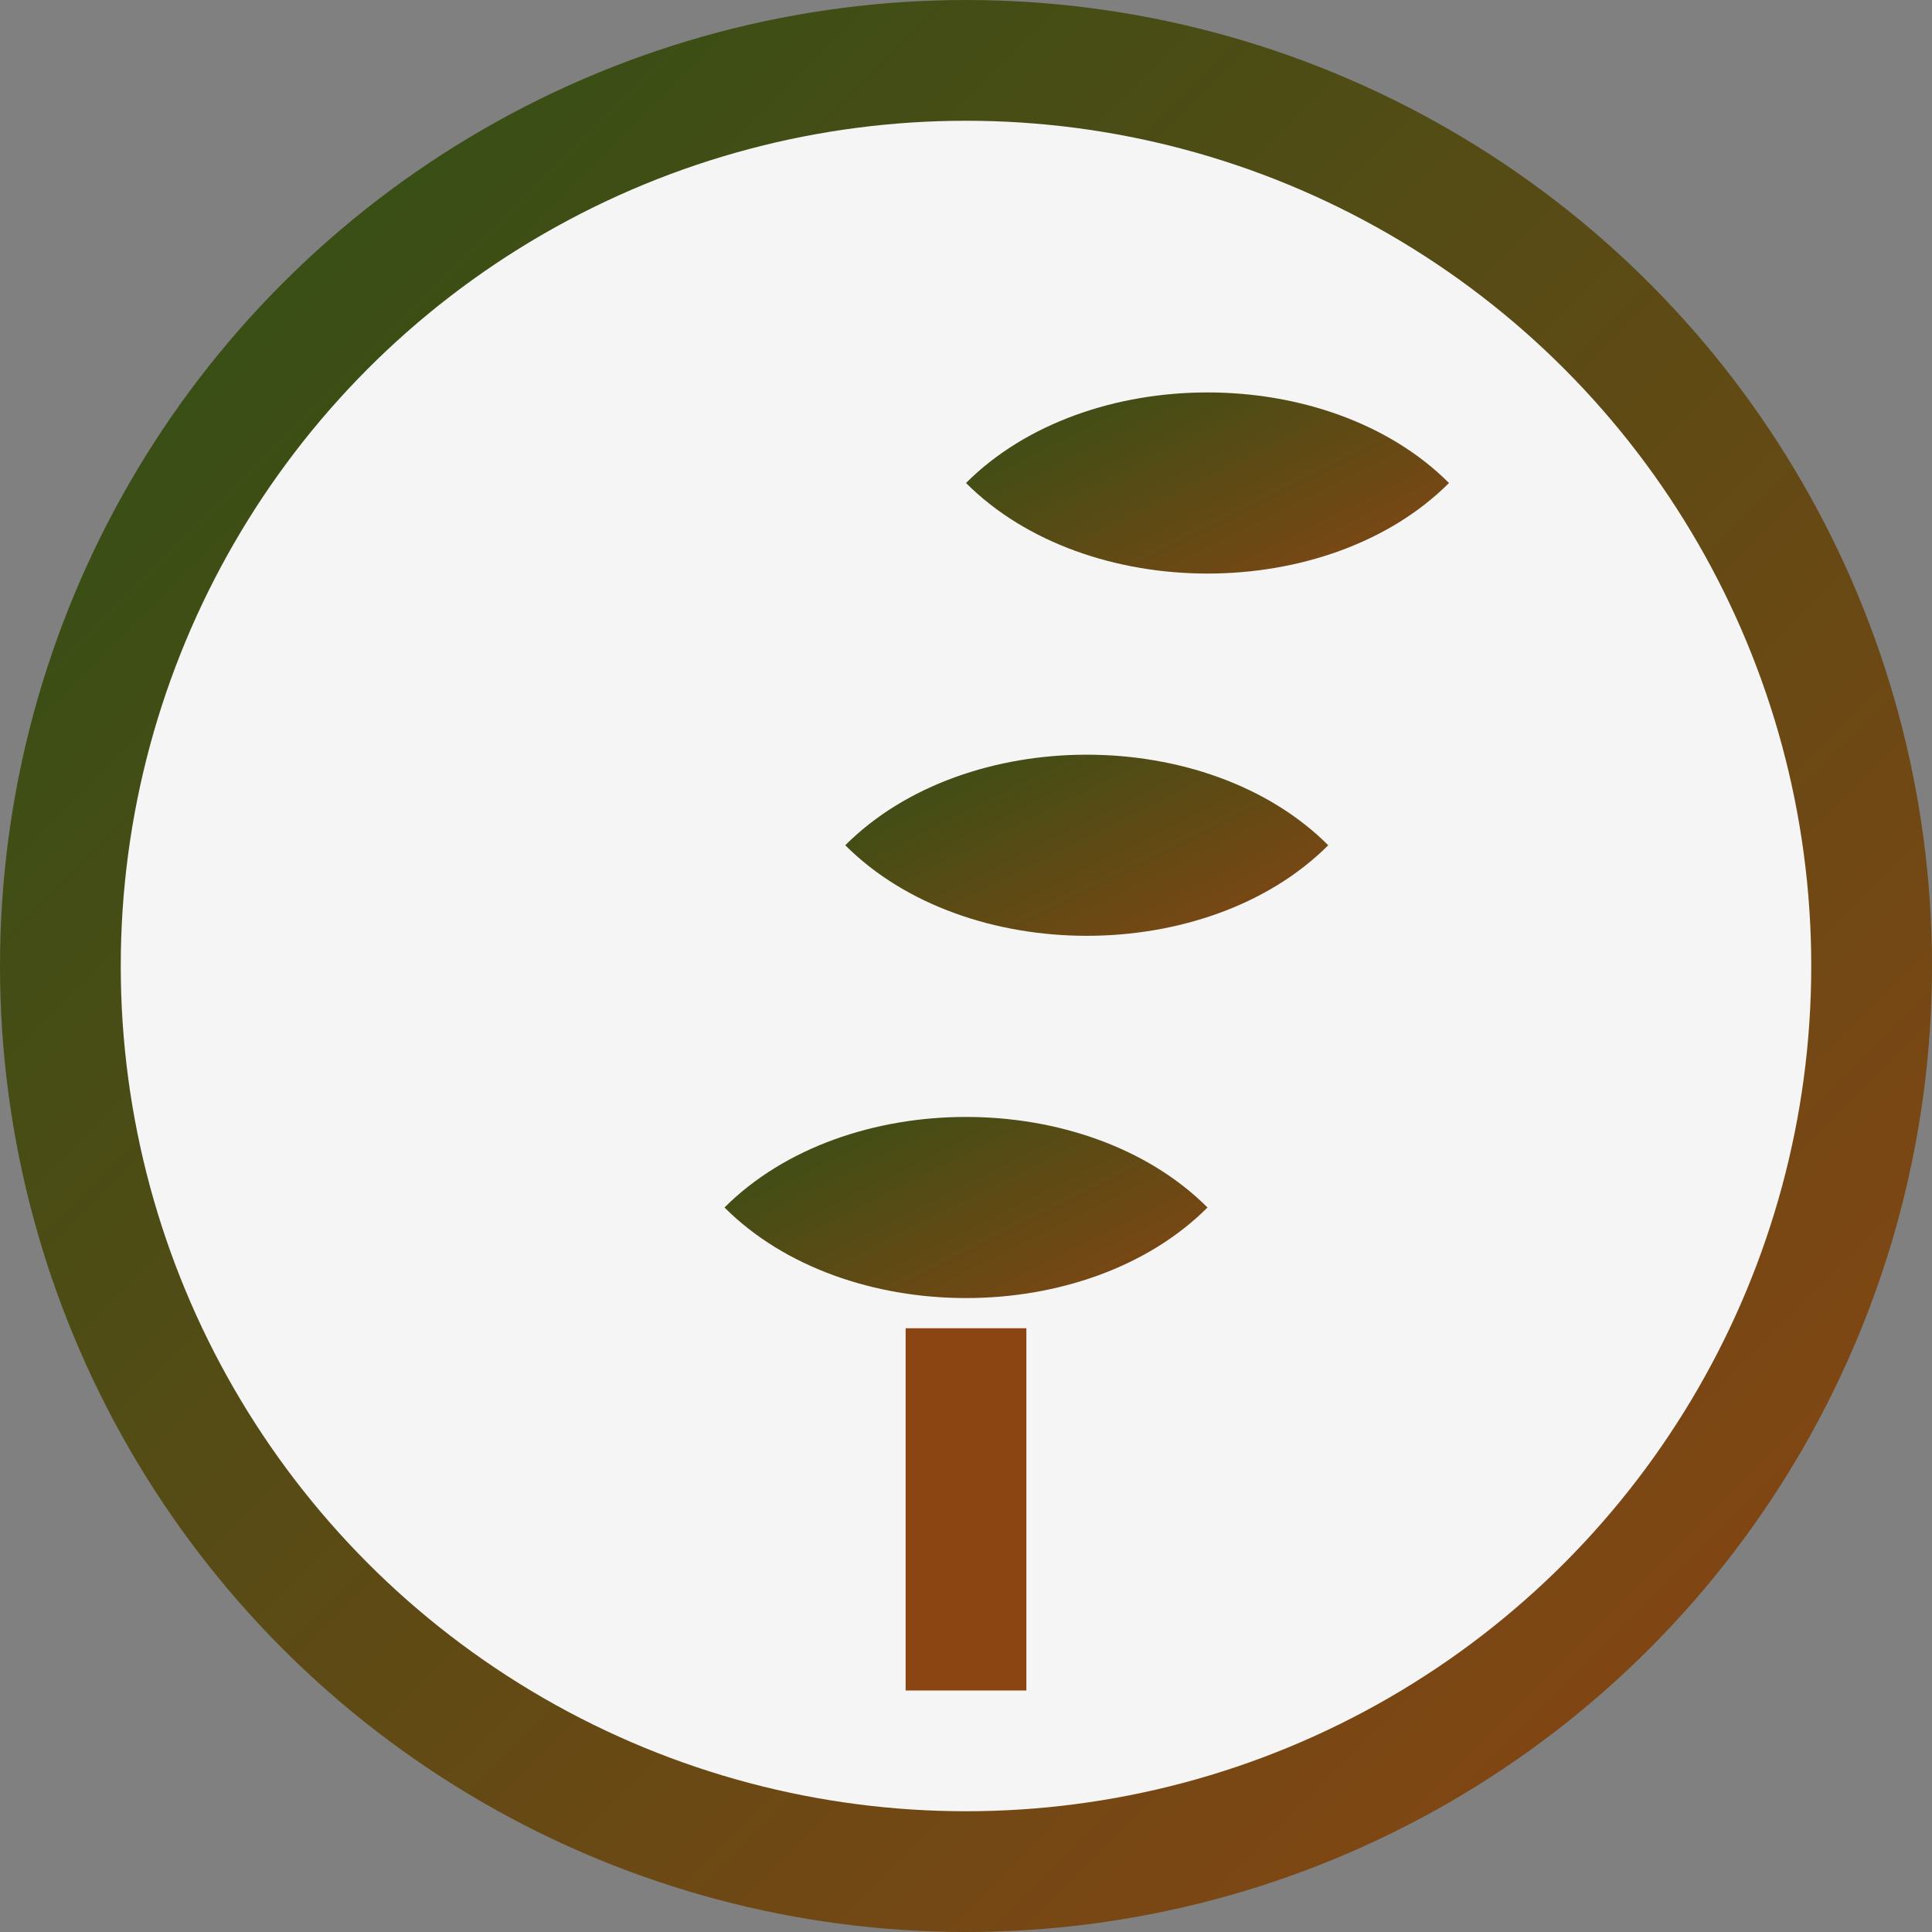 <svg width="32" height="32" viewBox="0 0 32 32" xmlns="http://www.w3.org/2000/svg">
    <rect x="0" y="0" width="32" height="32" fill="#808080" stroke="none"/>
    <defs>
        <linearGradient id="faviconGradient" x1="0%" y1="0%" x2="100%" y2="100%">
            <stop offset="0%" style="stop-color:#2D5016;stop-opacity:1" />
            <stop offset="100%" style="stop-color:#8B4513;stop-opacity:1" />
        </linearGradient>
    </defs>
    
    <!-- Background Circle -->
    <circle cx="16" cy="16" r="15" fill="#f5f5f5" stroke="url(#faviconGradient)" stroke-width="2"/>
    
    <!-- Tree Icon -->
    <g transform="translate(8, 6)">
        <path d="M8 2 C10 0, 14 0, 16 2 C14 4, 10 4, 8 2 Z" fill="url(#faviconGradient)"/>
        <path d="M6 8 C8 6, 12 6, 14 8 C12 10, 8 10, 6 8 Z" fill="url(#faviconGradient)"/>
        <path d="M4 14 C6 12, 10 12, 12 14 C10 16, 6 16, 4 14 Z" fill="url(#faviconGradient)"/>
        <rect x="7" y="16" width="2" height="6" fill="#8B4513"/>
    </g>
</svg>
